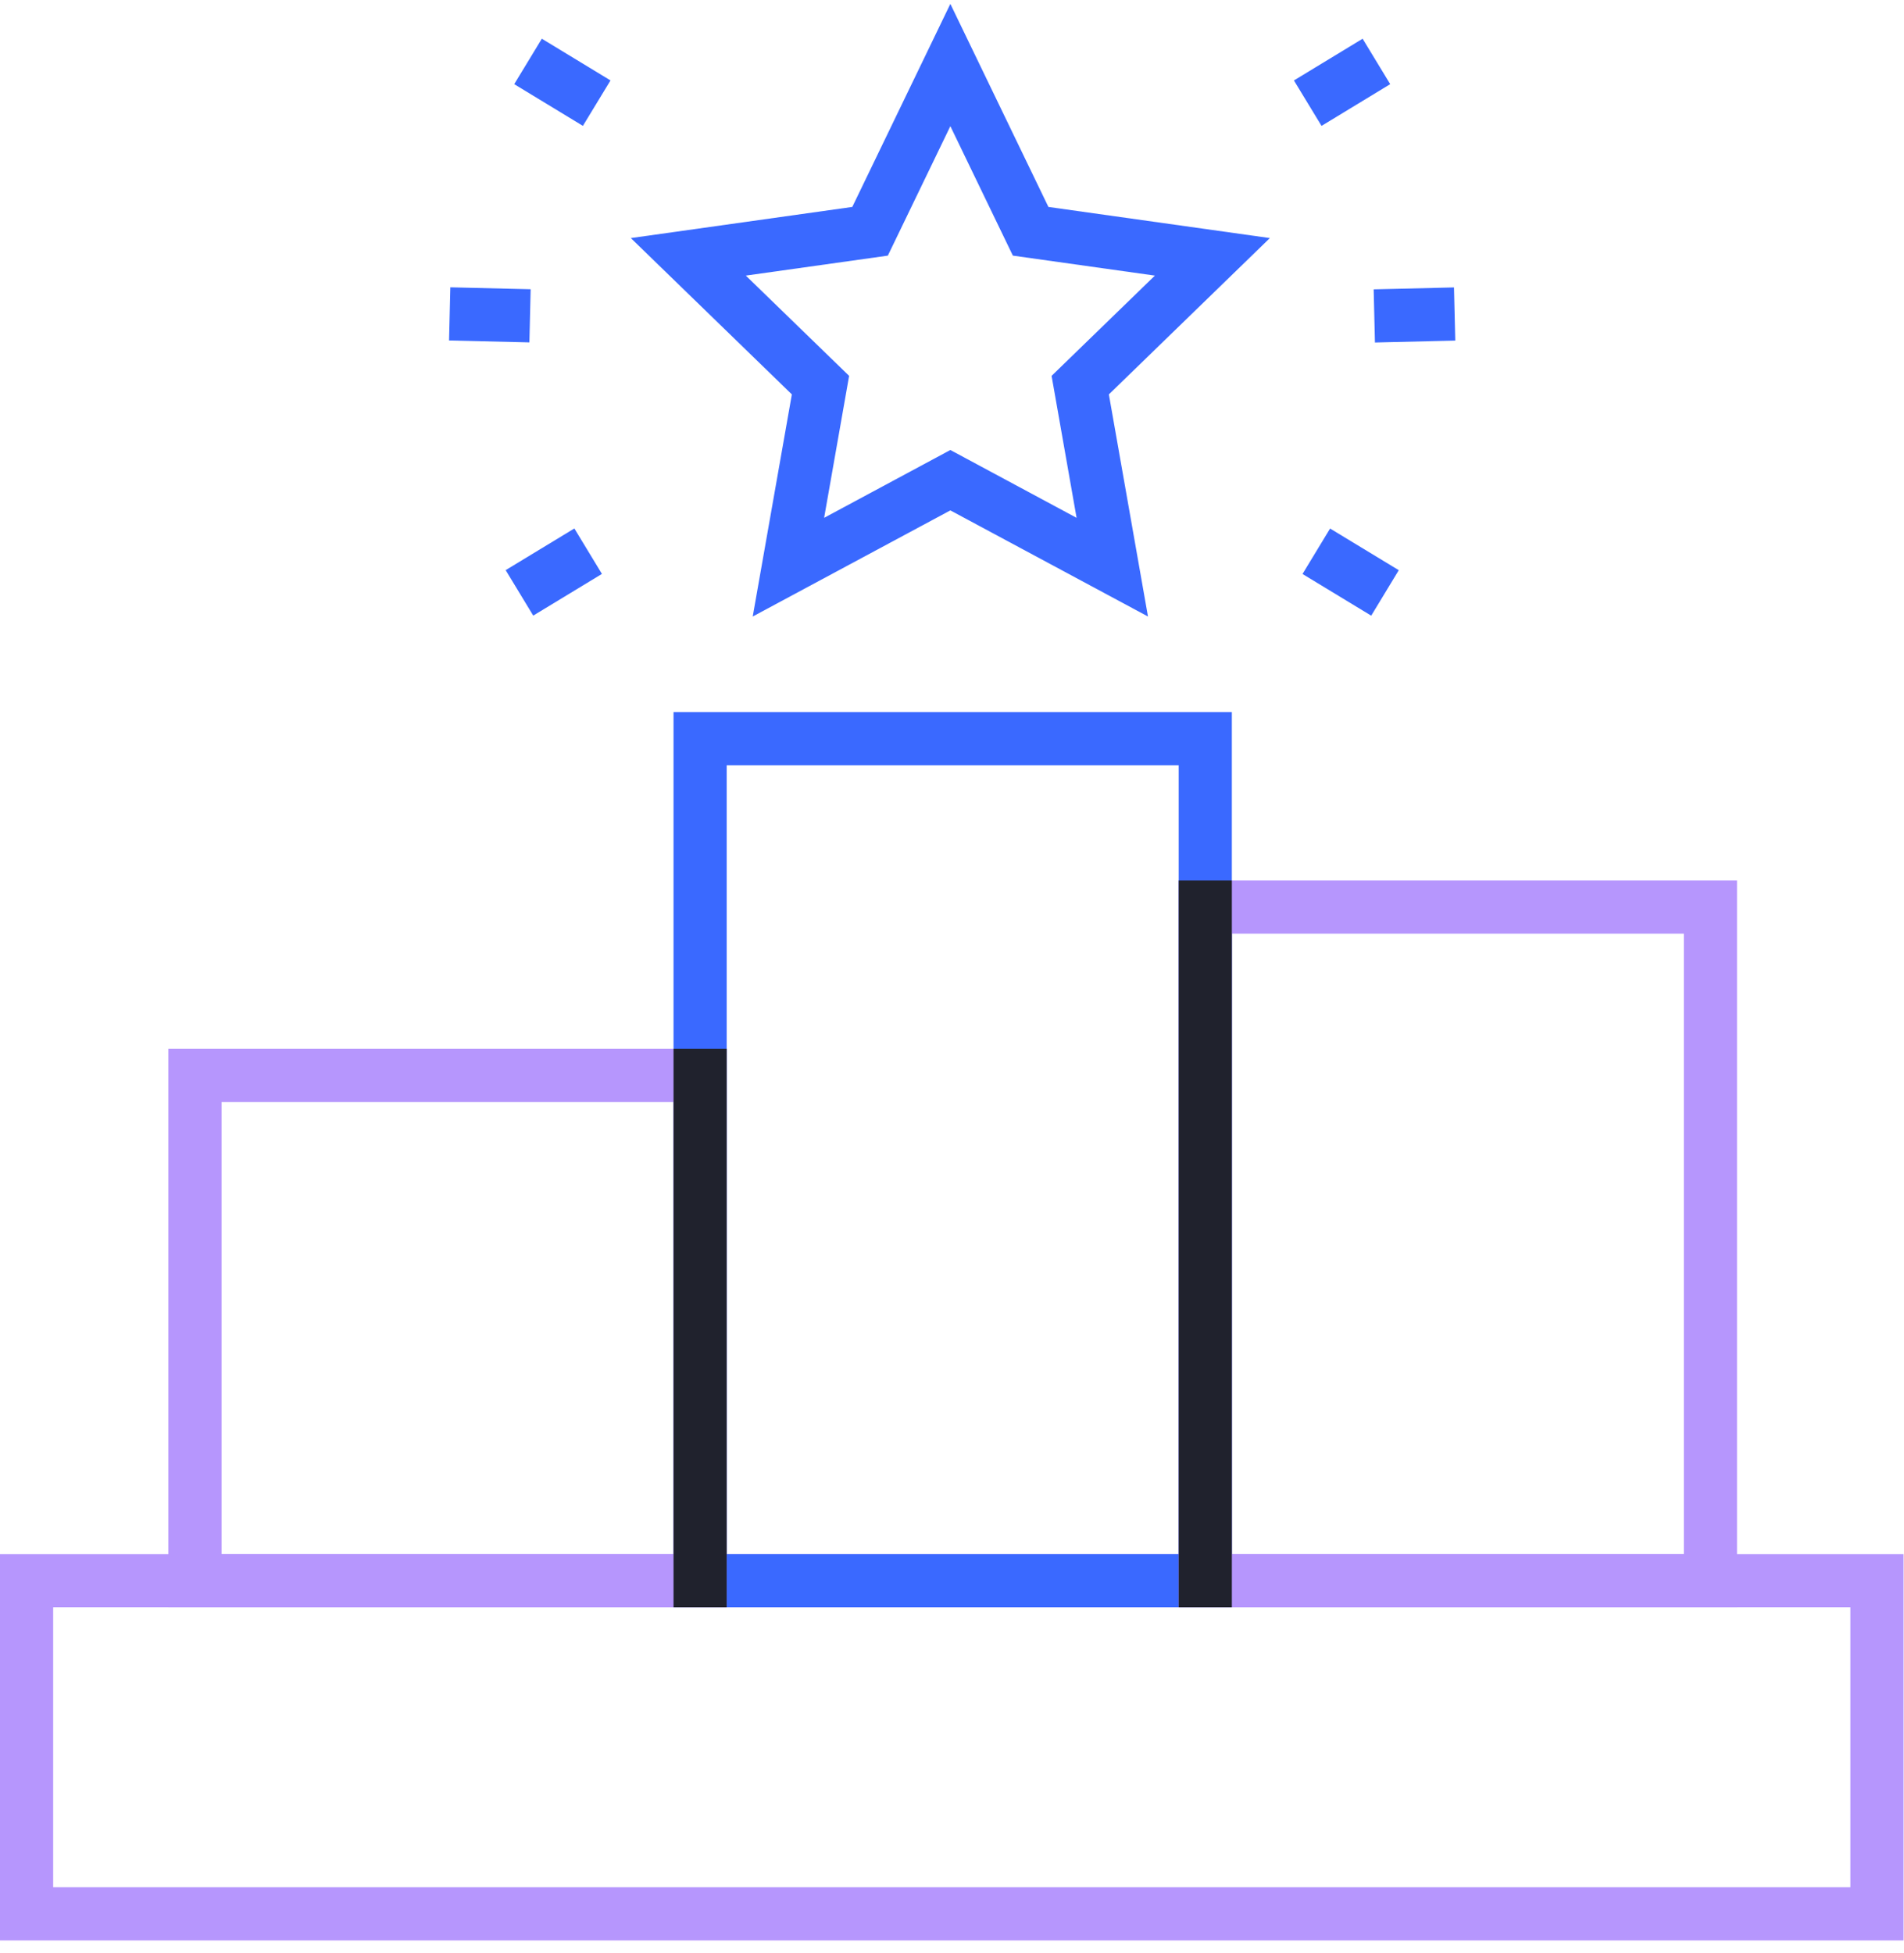 <svg width="118" height="121" viewBox="0 0 118 121" fill="none" xmlns="http://www.w3.org/2000/svg">
<g clip-path="url(#clip0_401_598)">
<path d="M117.971 120.241H0V96.301H117.971V120.241ZM3.295 116.946H114.676V99.596H3.295V116.946Z" fill="#B696FD"/>
<path d="M76.343 99.596H41.742V44.124H76.343V99.596ZM45.037 96.301H73.048V47.419H45.037V96.301Z" fill="#3A69FF"/>
<path d="M107.65 99.596H73.049V54.56H107.65V99.596ZM76.344 96.301H104.355V57.855H76.344V96.301Z" fill="#B696FD"/>
<path d="M45.037 99.596H10.435V64.995H45.037V99.596ZM13.73 96.301H41.742V68.29H13.73V96.301Z" fill="#B696FD"/>
<path d="M71.146 38.203L58.898 31.627L46.65 38.203L49.075 24.44L39.096 14.753L52.821 12.823L58.898 0.241L64.975 12.823L78.7 14.753L68.722 24.44L71.146 38.203ZM46.222 17.078L52.624 23.291L51.075 32.088L58.898 27.885L66.721 32.088L65.172 23.291L71.574 17.078L62.772 15.84L58.898 7.819L55.024 15.84L46.222 17.078Z" fill="#3A69FF"/>
<path d="M33.58 2.399L31.869 5.215L36.125 7.8L37.836 4.984L33.58 2.399Z" fill="#3A69FF"/>
<path d="M35.596 32.747L31.338 35.33L33.047 38.147L37.305 35.564L35.596 32.747Z" fill="#3A69FF"/>
<path d="M27.909 17.804L27.83 21.098L32.809 21.217L32.887 17.923L27.909 17.804Z" fill="#3A69FF"/>
<path d="M84.448 2.399L80.191 4.985L81.902 7.801L86.158 5.215L84.448 2.399Z" fill="#3A69FF"/>
<path d="M82.432 32.751L80.723 35.568L84.981 38.151L86.689 35.333L82.432 32.751Z" fill="#3A69FF"/>
<path d="M90.111 17.811L85.133 17.93L85.212 21.224L90.19 21.105L90.111 17.811Z" fill="#3A69FF"/>
<path d="M76.344 57.855V54.56H73.049V96.301V99.596H76.344V96.301V57.855Z" fill="#20222D"/>
<path d="M45.037 64.995H41.742V68.29V96.301V99.596H45.037V96.301V64.995Z" fill="#20222D"/>
</g>
<defs>
<clipPath id="clip0_401_598">
<rect width="118" height="121" fill="white"/>
</clipPath>
</defs>
</svg>
